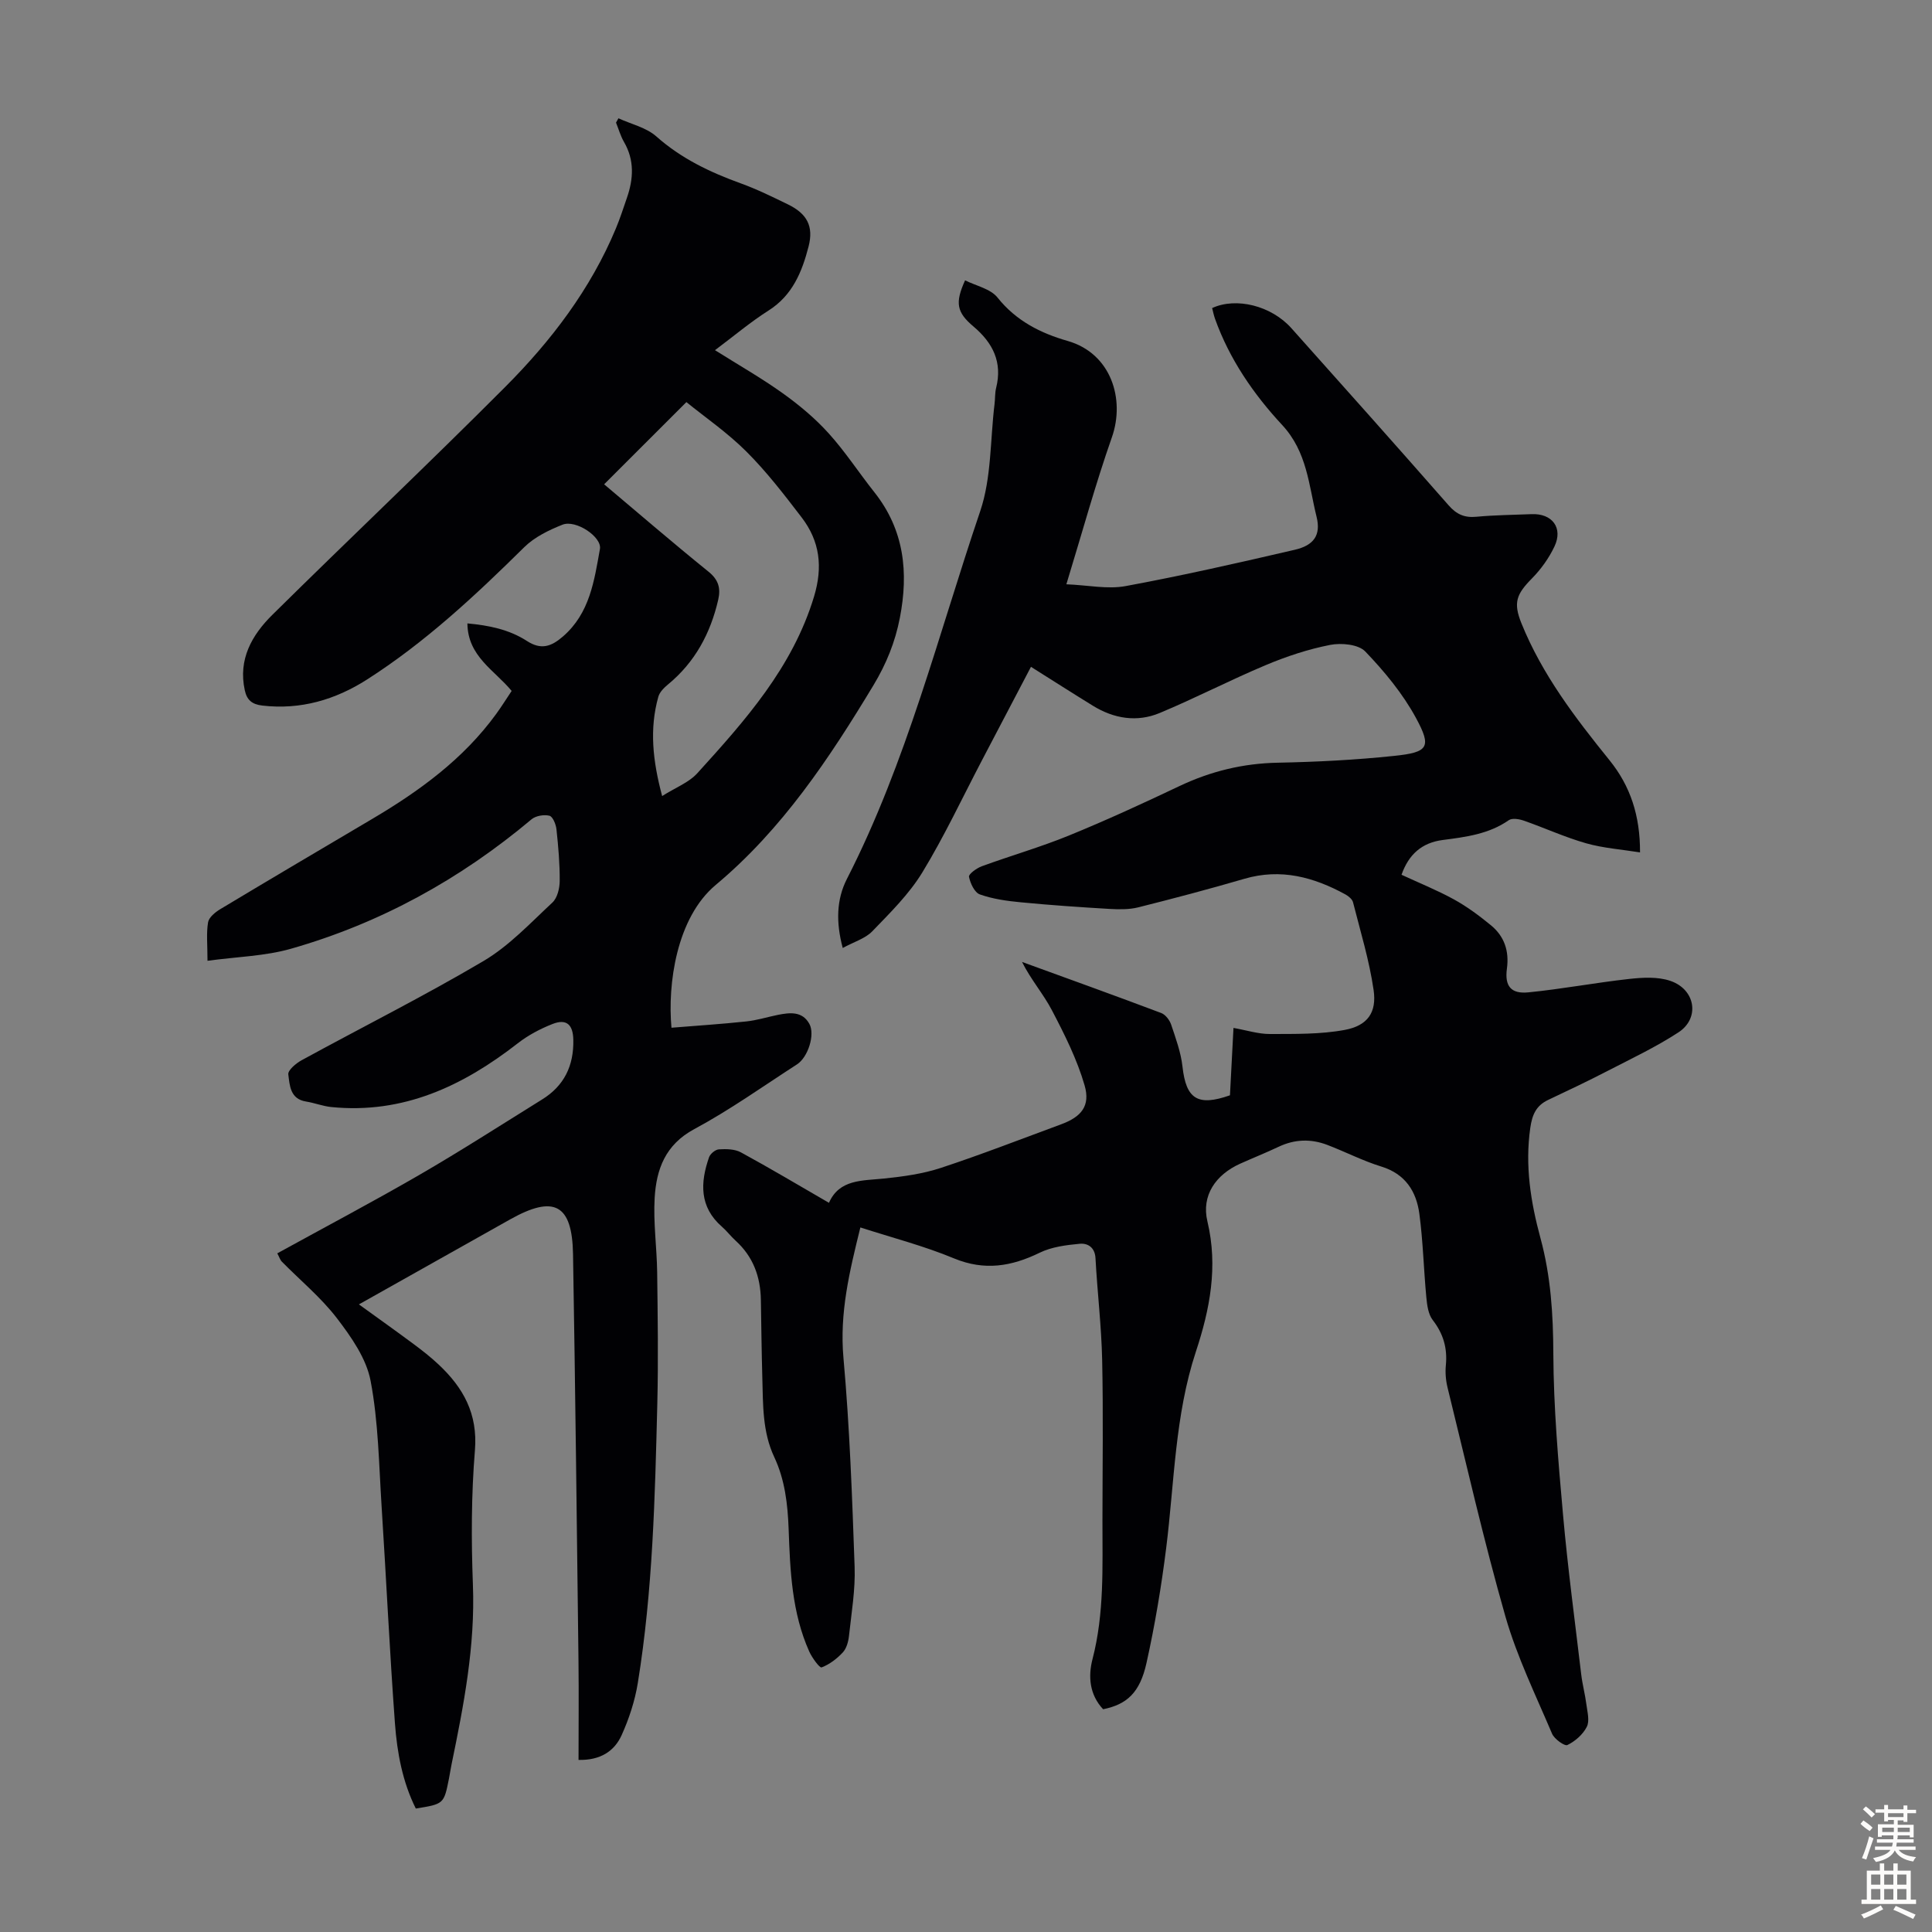 <svg enable-background="new 0 0 400 400" viewBox="0 0 400 400" xmlns="http://www.w3.org/2000/svg"><rect x="0" y="0" width="400" height="400" fill="#808080" stroke="none"/><path d="m178.13 254.13c-2.25 9.09-4.34 17.72-3.5 27.02 1.29 14.37 1.8 28.81 2.31 43.24.17 4.76-.66 9.56-1.17 14.33-.13 1.18-.51 2.57-1.27 3.39-1.22 1.31-2.76 2.49-4.4 3.11-.4.15-1.97-1.99-2.55-3.28-3.61-8.05-3.96-16.72-4.27-25.31-.19-5.22-.77-10.25-2.98-14.96-2.47-5.26-2.31-10.86-2.47-16.43-.15-5.37-.21-10.74-.3-16.11-.08-4.81-1.6-8.97-5.24-12.27-.99-.9-1.81-2-2.82-2.88-4.7-4.1-4.5-9.12-2.67-14.38.25-.73 1.32-1.6 2.05-1.64 1.51-.09 3.27-.07 4.54.62 6.05 3.29 11.96 6.82 18.24 10.45 2.14-4.9 6.88-4.56 11.43-5.03 3.94-.41 7.97-.96 11.71-2.19 8.38-2.76 16.61-5.97 24.89-9.02 4.19-1.54 6.14-3.79 4.89-8.09-1.56-5.38-4.14-10.53-6.76-15.53-1.77-3.39-4.37-6.36-6.19-10.01 9.61 3.5 19.24 6.96 28.81 10.57.89.33 1.75 1.47 2.07 2.42.95 2.84 2.01 5.73 2.34 8.67.74 6.69 3.11 8.31 9.83 5.95.23-4.45.47-8.99.73-13.95 2.76.49 5.15 1.27 7.53 1.26 5.18-.02 10.46.09 15.52-.85 4.7-.88 6.64-3.6 5.96-8.26-.89-6.13-2.73-12.13-4.26-18.16-.16-.64-.93-1.27-1.56-1.62-6.57-3.6-13.39-5.45-20.92-3.25-7.29 2.13-14.64 4.07-22 5.92-1.9.47-3.98.43-5.96.32-6.12-.36-12.25-.78-18.35-1.37-2.86-.27-5.79-.68-8.47-1.63-1.1-.39-1.98-2.3-2.25-3.65-.11-.56 1.58-1.79 2.65-2.18 5.98-2.19 12.13-3.95 18.01-6.35 7.74-3.16 15.35-6.66 22.91-10.25 6.47-3.07 13.16-4.7 20.35-4.84 8.04-.16 16.1-.57 24.09-1.41 7.11-.74 7.83-1.78 4.52-7.88-2.73-5.02-6.51-9.6-10.49-13.74-1.42-1.48-4.95-1.81-7.26-1.36-4.55.89-9.05 2.38-13.33 4.18-7.41 3.11-14.56 6.83-21.97 9.92-4.7 1.96-9.47 1.18-13.82-1.5-4.18-2.57-8.31-5.22-12.83-8.06-3.46 6.61-6.77 12.91-10.07 19.21-4.1 7.82-7.85 15.85-12.43 23.37-2.75 4.5-6.65 8.34-10.36 12.18-1.45 1.5-3.77 2.17-6.11 3.45-1.43-5.33-1.3-10.06.86-14.29 12.39-24.23 18.93-50.58 27.6-76.14 2.35-6.94 2.06-14.77 2.97-22.19.14-1.11.06-2.26.33-3.34 1.33-5.33-.67-9.31-4.69-12.71-3.5-2.95-3.85-4.91-1.74-9.56 2.29 1.15 5.27 1.75 6.71 3.56 3.85 4.84 8.94 7.39 14.53 8.99 9 2.58 11.93 12.06 9.15 19.96-3.39 9.66-6.1 19.57-9.42 30.42 4.49.18 8.53 1.07 12.29.37 11.74-2.17 23.39-4.82 35.02-7.52 3.86-.9 5.45-2.97 4.49-6.83-1.62-6.54-1.94-13.42-7.12-19-5.91-6.36-10.91-13.62-13.9-21.98-.26-.73-.41-1.5-.6-2.23 4.99-2.3 12.25-.49 16.41 4.17 10.89 12.19 21.77 24.38 32.54 36.66 1.65 1.89 3.3 2.62 5.78 2.38 3.78-.36 7.59-.38 11.39-.54 4.27-.19 6.58 2.82 4.76 6.68-1.14 2.42-2.8 4.73-4.68 6.64-3.2 3.25-3.89 5-2.17 9.26 4.28 10.61 11.14 19.58 18.25 28.38 4.31 5.33 6.34 11.46 6.31 19.07-3.87-.62-7.62-.88-11.17-1.89-4.39-1.25-8.58-3.18-12.91-4.69-.95-.33-2.4-.57-3.09-.09-4.14 2.89-8.9 3.48-13.66 4.1-4.35.56-7.07 2.99-8.55 7.2 3.66 1.7 7.37 3.19 10.85 5.1 2.71 1.49 5.25 3.38 7.65 5.35 2.78 2.28 3.82 5.31 3.32 8.99-.49 3.6.83 5.26 4.42 4.91 6.99-.69 13.91-2.01 20.89-2.78 2.81-.31 5.93-.49 8.53.4 5.22 1.77 6.15 7.73 1.69 10.65-4.64 3.03-9.72 5.43-14.66 7.98-4.06 2.1-8.2 4.07-12.34 6.02-2.49 1.18-3.3 3.07-3.69 5.78-1.12 7.83.08 15.36 2.11 22.84 2.13 7.83 2.63 15.74 2.66 23.86.05 11.15 1.02 22.31 2.01 33.42.98 11.03 2.46 22.01 3.76 33.01.25 2.1.81 4.17 1.08 6.27.2 1.54.7 3.39.08 4.61-.8 1.58-2.41 2.99-4.02 3.77-.57.28-2.7-1.24-3.17-2.34-3.4-8.01-7.26-15.92-9.65-24.24-4.48-15.67-8.09-31.59-11.99-47.43-.37-1.49-.5-3.12-.35-4.65.34-3.52-.53-6.5-2.72-9.33-.92-1.19-1.17-3.07-1.32-4.67-.55-5.78-.68-11.61-1.45-17.35-.63-4.63-2.9-8.23-7.88-9.76-3.83-1.18-7.43-3.05-11.18-4.48-3.38-1.29-6.75-1.19-10.08.39-2.62 1.24-5.33 2.32-7.98 3.51-5.03 2.27-8.04 6.57-6.76 11.93 2.24 9.4.51 18.21-2.39 26.99-4.36 13.23-4.44 27.08-6.15 40.7-1 7.96-2.33 15.91-4.07 23.74-1.37 6.19-4.09 8.59-8.98 9.58-2.82-3-3.13-6.78-2.2-10.37 2.46-9.47 2.05-19.09 2.06-28.69.01-11.08.18-22.17-.06-33.24-.15-7.03-1-14.05-1.38-21.08-.12-2.27-1.62-3.14-3.25-2.99-2.82.26-5.83.64-8.32 1.86-5.83 2.84-11.39 3.77-17.69 1.18-6.19-2.58-12.81-4.29-19.42-6.42z" fill="#010104"/><path d="m128.04 24.49c2.65 1.22 5.77 1.91 7.85 3.76 5.15 4.57 11.09 7.4 17.44 9.7 3.35 1.21 6.58 2.8 9.79 4.36 3.98 1.93 5.36 4.54 4.29 8.71-1.35 5.24-3.32 10.12-8.29 13.27-3.76 2.39-7.2 5.3-11.09 8.21 4.85 3.05 9.61 5.76 14.04 8.93 3.4 2.43 6.69 5.18 9.49 8.28 3.44 3.8 6.26 8.16 9.46 12.19 6.2 7.81 7.12 16.6 5.28 26.05-.97 4.99-2.79 9.48-5.44 13.89-9.16 15.19-18.91 29.86-32.67 41.37-8.18 6.84-9.99 20.63-9.17 29.57 5.14-.42 10.32-.75 15.47-1.3 2.21-.23 4.37-.92 6.56-1.36 2.49-.49 5.05-.8 6.52 1.86 1.22 2.22-.28 6.91-2.55 8.38-7.05 4.55-13.91 9.45-21.28 13.41-6.02 3.23-7.85 8.35-8.2 14.25-.3 5.1.45 10.26.52 15.4.11 9.05.25 18.11.03 27.16-.48 19.35-.93 38.72-4.04 57.88-.6 3.69-1.81 7.38-3.35 10.79-1.5 3.33-4.43 5.23-8.92 5.12 0-6.85.07-13.65-.01-20.44-.34-28.09-.66-56.17-1.13-84.25-.17-10.36-3.91-12.33-13.02-7.22-10.31 5.79-20.62 11.59-31.31 17.6 3.99 2.89 7.69 5.51 11.32 8.21 1.79 1.33 3.57 2.72 5.19 4.25 5.1 4.79 8.12 10.18 7.51 17.73-.76 9.24-.77 18.58-.42 27.85.49 12.68-1.89 24.92-4.42 37.19-.2.99-.35 1.98-.54 2.97-1.05 5.24-1.05 5.24-6.86 6.18-2.75-5.5-3.87-11.54-4.32-17.61-1.1-14.95-1.8-29.93-2.76-44.89-.56-8.7-.66-17.52-2.28-26.04-.87-4.62-4-9.09-6.97-12.97-3.29-4.29-7.57-7.82-11.39-11.7-.37-.37-.53-.94-.96-1.74 9.89-5.44 19.77-10.66 29.43-16.25 8.6-4.98 16.96-10.37 25.4-15.61 4.57-2.83 6.57-6.98 6.46-12.35-.06-3.09-1.36-4.43-4.29-3.28-2.55 1-5.07 2.33-7.22 4.01-11.38 8.86-23.74 14.68-38.61 13.19-1.76-.18-3.46-.86-5.22-1.14-3.31-.52-3.38-3.37-3.67-5.62-.11-.86 1.59-2.29 2.76-2.93 12.55-6.86 25.36-13.28 37.67-20.55 5.29-3.13 9.68-7.85 14.25-12.1 1.02-.95 1.5-2.94 1.51-4.45.03-3.57-.29-7.16-.67-10.71-.11-1.03-.76-2.63-1.45-2.81-1.12-.28-2.82 0-3.7.73-14.76 12.4-31.31 21.53-49.83 26.81-5.36 1.53-11.12 1.65-17.27 2.49 0-3.36-.26-5.72.12-7.97.17-1.02 1.47-2.08 2.51-2.71 10.45-6.28 20.95-12.47 31.44-18.67 9.8-5.79 18.9-12.41 25.69-21.74 1.11-1.53 2.12-3.14 3.21-4.78-3.54-4.31-9.09-7.13-9.16-13.98 4.39.4 8.63 1.24 12.33 3.64 2.94 1.91 5.05 1.15 7.46-.94 5.56-4.82 6.47-11.54 7.65-18.11.44-2.48-4.98-6.13-7.75-5.03-2.82 1.12-5.79 2.56-7.91 4.65-10.13 10.01-20.51 19.7-32.55 27.4-6.56 4.19-13.75 6.32-21.69 5.4-2.16-.25-3.2-1.17-3.63-3.17-1.4-6.42 1.48-11.43 5.7-15.61 16-15.81 32.35-31.27 48.23-47.2 9.51-9.54 17.66-20.22 22.91-32.82.86-2.06 1.54-4.19 2.27-6.3 1.37-3.95 1.6-7.81-.61-11.61-.71-1.23-1.1-2.65-1.64-3.98.17-.33.34-.62.5-.9zm9.05 140.32c2.75-1.74 5.52-2.78 7.29-4.73 9.91-10.92 19.71-21.89 24.15-36.54 1.87-6.18 1.21-11.5-2.57-16.43-3.6-4.7-7.24-9.44-11.42-13.61-3.91-3.91-8.54-7.09-12.43-10.25-5.97 5.97-11.47 11.46-17.03 17.02 7.01 5.9 14.21 12.11 21.61 18.09 2.09 1.69 2.55 3.44 2.01 5.81-1.6 6.95-4.81 12.94-10.4 17.54-.82.68-1.73 1.58-2 2.55-1.86 6.63-1.18 13.2.79 20.55z" fill="#010104"/><g fill="#fcfbfa"><path d="m385.2 377.6.6-.7c.6.4 1.3.9 1.9 1.5l-.6.7c-.8-.5-1.4-1-1.9-1.5zm.3 7.1c.6-1.4 1.1-2.9 1.5-4.5.3.1.6.3.9.4-.5 1.4-1 2.9-1.5 4.4zm.2-10.1.6-.6c.7.5 1.3 1.1 1.9 1.6l-.7.7c-.6-.6-1.2-1.2-1.8-1.7zm8.4-.8h.8v.9h1.8v.7h-1.8v1.8h-.8v-.3h-1.2v.9h3.3v2.6h-.8v-.4h-2.5c0 .3 0 .6-.1.8h3.4v.7h-3.5c0 .3-.1.6-.1.8h4v.7h-3.5c.7.9 1.9 1.3 3.6 1.5-.2.2-.4.5-.6.9-1.9-.3-3.2-1.1-3.8-2.3-.5 1.1-1.8 2-3.9 2.4-.2-.3-.4-.5-.6-.8 1.9-.4 3.1-.9 3.6-1.7h-3.2v-.7h3.5c.1-.2.1-.5.2-.8h-3.3v-.7h3.4c0-.2 0-.5 0-.8h-2.4v.3h-.8v-2.6h3.3v-.9h-1.2v.3h-.8v-1.8h-1.8v-.7h1.8v-.9h.8v.9h3.2zm-4.4 5.5h2.4c0-.3 0-.6 0-.9h-2.4zm1.2-3.1h3.2v-.8h-3.2zm4.4 2.2h-2.4v.9h2.5v-.9z"/><path d="m389.2 385.8h.9v1.5h1.9v-1.5h.9v1.5h2.7v6h1.1v.9h-11.3v-.9h1.1v-6h2.7zm.2 8.7.5.8c-1.2.6-2.5 1.3-4 1.9-.2-.3-.3-.6-.6-.8 1.6-.6 3-1.3 4.1-1.9zm-2-4.3h1.9v-2.1h-1.9zm0 3.1h1.9v-2.2h-1.9zm2.7-3.1h1.9v-2.1h-1.9zm0 3.1h1.9v-2.2h-1.9zm2.4 1.3c1.4.6 2.7 1.2 4.1 1.8l-.5.9c-1.5-.7-2.8-1.4-4.1-1.9zm2.2-6.5h-1.9v2.1h1.9zm-1.9 5.2h1.9v-2.2h-1.9z"/></g></svg>